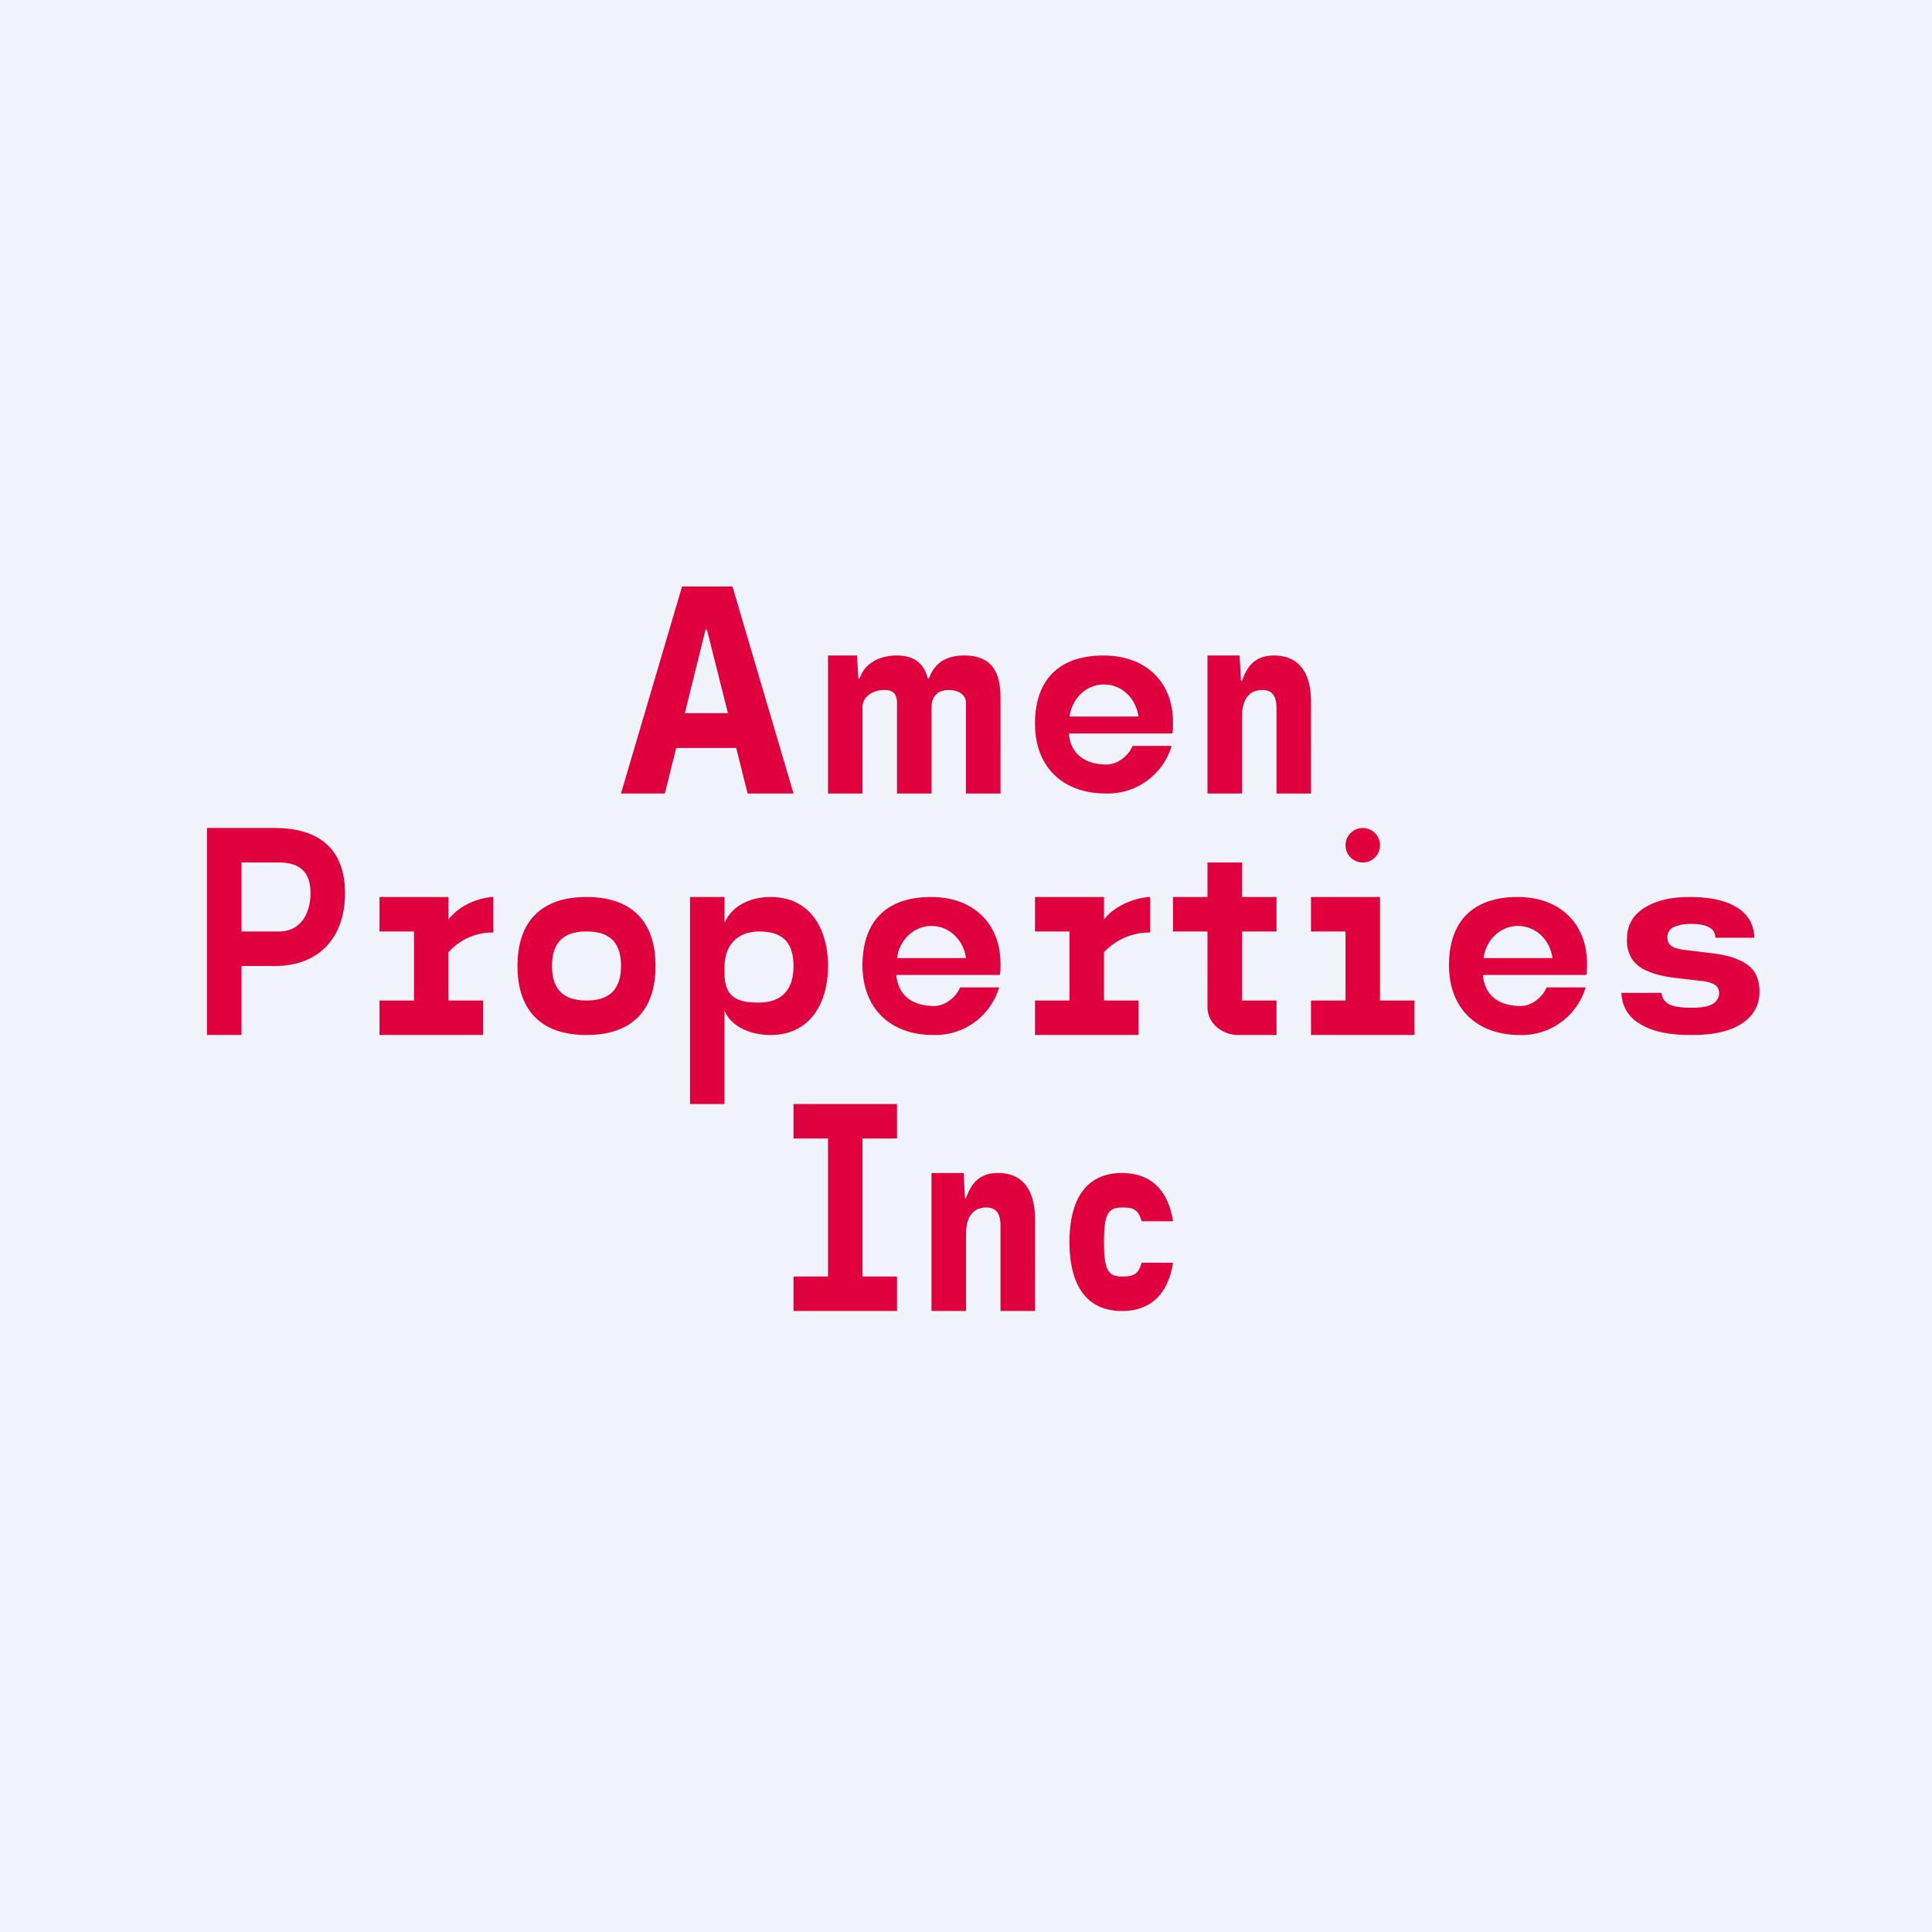 <svg width="56" height="56" viewBox="0 0 56 56" xmlns="http://www.w3.org/2000/svg"><path fill="#F0F3FA" d="M0 0h56v56H0z"/><path d="M19.77 17h1.46L23 23h-1.33l-.33-1.32H19.6L19.27 23H18l1.77-6Zm1.33 3.67-.61-2.42h-.04l-.6 2.42h1.25ZM24 19h.84l.04.66h.04c.15-.45.59-.66 1.08-.66.48 0 .78.22.89.66h.04c.16-.45.5-.66 1.02-.66.72 0 1.05.39 1.05 1.22V23h-1v-2.62c0-.26-.24-.38-.5-.38-.31 0-.5.18-.5.5V23h-1v-2.62c0-.26-.1-.38-.37-.38-.32 0-.63.18-.63.5V23h-1v-4Zm8.05 4c-1.24 0-2.05-.77-2.05-2.02 0-1.28.7-1.98 1.99-1.98 1.18 0 2.01.73 2.01 1.94 0 .12 0 .23-.02.32h-3c.06.65.53.9 1.1.9.31 0 .63-.25.75-.54h1.13a1.93 1.93 0 0 1-1.9 1.38Zm.95-2.23c-.08-.55-.5-.93-1-.93s-.92.38-1 .93h2ZM27.05 30c-1.24 0-2.05-.77-2.05-2.02 0-1.28.7-1.98 1.99-1.98 1.18 0 2.01.73 2.01 1.94 0 .12 0 .23-.02.32h-3c.06.65.53.9 1.1.9.31 0 .63-.25.75-.54h1.13a1.93 1.93 0 0 1-1.9 1.38Zm.95-2.23c-.08-.55-.5-.93-1-.93s-.92.38-1 .93h2ZM44.05 30c-1.24 0-2.05-.77-2.05-2.02 0-1.28.7-1.98 1.99-1.98 1.18 0 2.01.73 2.01 1.94 0 .12 0 .23-.02.32h-3c.06.65.53.9 1.1.9.31 0 .63-.25.75-.54h1.13a1.93 1.93 0 0 1-1.9 1.38Zm.95-2.23c-.08-.55-.5-.93-1-.93s-.92.38-1 .93h2ZM35 19h.93l.04.73H36c.17-.48.43-.73.93-.73.7 0 1.07.48 1.07 1.34V23h-1v-2.46c0-.34-.1-.54-.41-.54-.39 0-.59.28-.59.77V23h-1v-4Zm-8 15h.93l.04.73H28c.17-.48.43-.73.93-.73.7 0 1.07.48 1.07 1.34V38h-1v-2.46c0-.34-.1-.54-.41-.54-.39 0-.59.28-.59.77V38h-1v-4ZM6 24h1.96c1.33 0 2.04.65 2.04 1.89C10 27.12 9.3 28 7.96 28H7v2H6v-6Zm2.08 3c.65 0 .92-.54.92-1.11 0-.58-.27-.89-.92-.89H7v2h1.08ZM17 30c-1.3 0-2-.7-2-2s.7-2 2-2 2 .7 2 2-.7 2-2 2Zm0-1c.57 0 1-.23 1-1 0-.78-.43-1-1-1-.56 0-1 .22-1 1s.44 1 1 1Zm3-3h1v.76c.2-.5.75-.76 1.33-.76 1.18 0 1.67.96 1.67 2s-.49 2-1.67 2c-.57 0-1.14-.24-1.33-.71V32h-1v-6Zm2 3.06c.52 0 1-.24 1-1.06 0-.83-.48-1-1-1s-1 .29-1 1.05v.17c0 .76.48.84 1 .84ZM38 29h1v-2h-1v-1h2v3h1v1h-3v-1Zm11.01 1c-.63 0-1.12-.1-1.47-.32a1.04 1.04 0 0 1-.54-.9h1.16a.4.4 0 0 0 .22.33c.14.07.35.1.65.1.26 0 .46-.03.6-.1.13-.08.2-.19.2-.32 0-.11-.05-.2-.13-.25a1.03 1.03 0 0 0-.42-.11l-.68-.08c-.34-.04-.62-.1-.83-.2a.92.92 0 0 1-.47-.36 1 1 0 0 1-.14-.57 1 1 0 0 1 .21-.65c.15-.18.36-.32.63-.42.27-.1.6-.15.98-.15.58 0 1.04.1 1.36.3.33.2.5.5.51.88h-1.13c0-.26-.23-.4-.7-.4-.23 0-.4.04-.52.1a.31.31 0 0 0-.17.3c0 .1.04.19.12.24.08.06.23.1.43.12l.66.08c.35.04.63.1.85.2.2.08.36.2.46.35.1.16.15.35.15.58 0 .26-.08.49-.24.68-.15.18-.38.33-.68.43-.3.1-.65.14-1.07.14ZM23 37h1v-4h-1v-1h3v1h-1v4h1v1h-3v-1Zm9.52 1c-.99 0-1.52-.7-1.52-2s.53-2 1.52-2c.83 0 1.34.49 1.48 1.4h-.91c-.1-.37-.27-.4-.57-.4-.42 0-.52.22-.52 1s.1 1 .52 1c.3 0 .48-.04.57-.4H34c-.14.91-.65 1.4-1.48 1.4ZM14.3 26c-.24 0-.9.14-1.3.65V26h-2v1h1v2h-1v1h3v-1h-1v-1.4a1.7 1.7 0 0 1 1.3-.57V26Zm19.04 0c-.24 0-.93.14-1.34.65V26h-2v1h1v2h-1v1h3v-1h-1v-1.4a1.8 1.8 0 0 1 1.34-.57V26ZM36 27v2h1v1h-1.1c-.5 0-.9-.36-.9-.8V27h-1v-1h1v-1h1v1h1v1h-1Z" fill="#E0003D"/><circle cx="39.5" cy="24.5" r=".5" fill="#E0003D"/></svg>